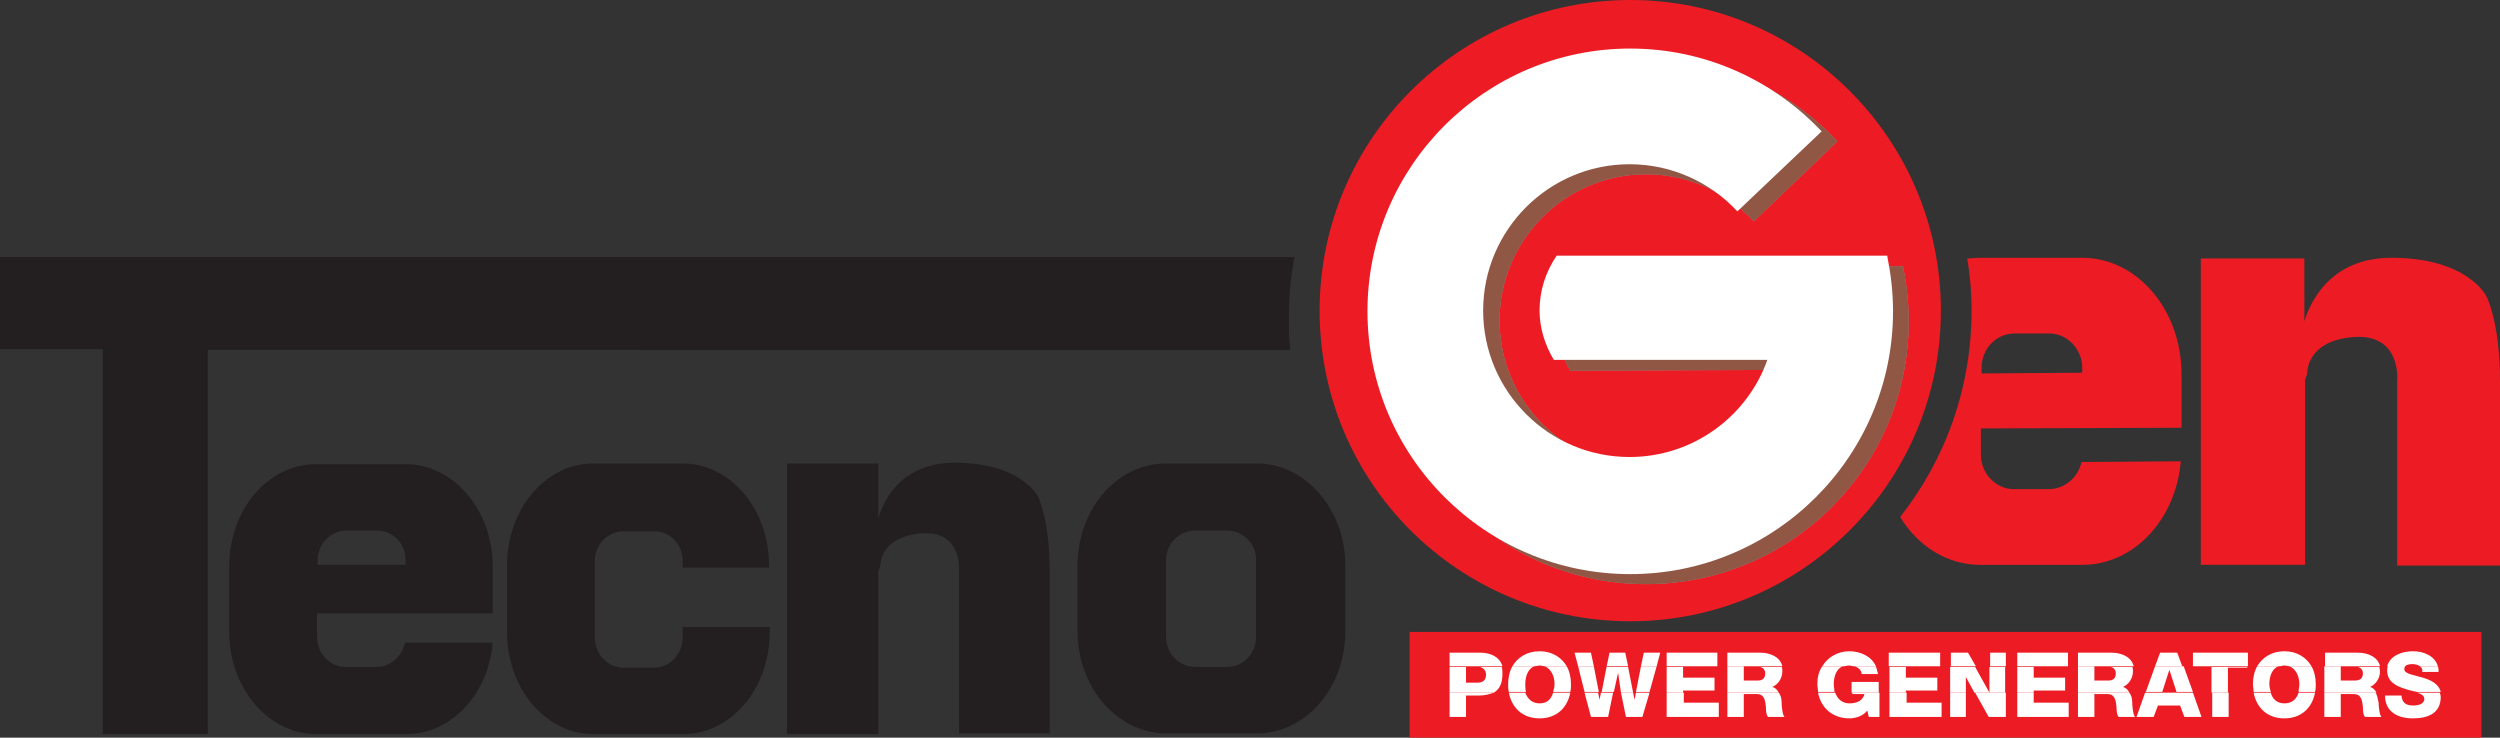 <?xml version="1.0" encoding="UTF-8"?>
<svg id="uuid-f1a5b0b4-5269-4b24-a4e3-32bc23e24924" data-name="Layer 1" xmlns="http://www.w3.org/2000/svg" width="350.1" height="103.3" viewBox="0 0 350.1 103.3">
  <rect x="0" y="0" width="350.1" height="103.3" fill="#333333" stroke="none"/>
  <g id="uuid-954dbbec-49f0-4eea-8884-440878daf8b6" data-name="surface1">
    <path d="m110.2,64.9h12.8v7.7c.6-2.1,2.9-7.8,10.7-7.8,9.4,0,11.7,4.8,11.7,4.8,0,0,1.6,3.2,1.6,10.4v22.7h-12.7v-22.6s.6-5.9-5.3-5.4c-5.9.5-5.7,4.5-5.7,4.5l-.3.8v22.8h-12.8v-37.9Zm-65.8,21v3.3c0,2.3,1.8,4.2,4,4.2h4.3c2,0,3.6-1.5,4-3.4h12.3c-.6,7.2-5.8,12.8-12.1,12.8h-12.6c-6.7,0-12.2-6.4-12.2-14.3v-9.2c0-7.9,5.4-14.3,12.2-14.3h12.5c6.7,0,12.2,6.4,12.2,14.3v6.6h-24.6Zm0-6.8h12.4v-.7c0-2.3-1.8-4.1-4-4.1h-4.3c-2.2,0-4,1.9-4,4.1v.7h-.1Zm26.6.1c0-7.9,5.4-14.3,12.1-14.3h12.5c6.7,0,12.1,6.4,12.1,14.3v.3h-12.1v-1c0-2.3-1.8-4.1-4-4.1h-4.3c-2.2,0-4,1.9-4,4.1v10.8c0,2.3,1.8,4.2,4,4.2h4.3c2.2,0,4-1.9,4-4.2v-1.5h12.2v.7c0,7.9-5.4,14.3-12.1,14.3h-12.6c-6.7,0-12.1-6.4-12.1-14.3v-9.3Zm79.9,0c0-7.9,5.5-14.3,12.4-14.3h12.7c6.8,0,12.4,6.4,12.4,14.3v9.2c0,7.9-5.5,14.3-12.4,14.3h-12.7c-6.8,0-12.4-6.4-12.4-14.3v-9.2h0Zm12.4-.8v10.8c0,2.3,1.8,4.2,4.1,4.2h4.4c2.3,0,4.1-1.9,4.1-4.2v-10.8c0-2.3-1.8-4.1-4.1-4.1h-4.4c-2.2,0-4.1,1.8-4.1,4.1ZM0,36h181.3c-.6,2.8-.8,5.7-.8,8.7,0,1.4,0,2.9.2,4.3H29.1v53.8h-14.7v-53.9H0v-12.9" style="fill: #231f20; fill-rule: evenodd;"/>
    <path d="m184.8,43.5c0-24,19.5-43.5,43.5-43.5s43.5,19.5,43.5,43.5-19.5,43.5-43.5,43.5-43.5-19.4-43.5-43.5" style="fill: #ed1c24; fill-rule: evenodd;"/>
    <path d="m277.5,52.3l14.1-.1v-.7c0-2.6-2.1-4.8-4.6-4.8h-4.9c-2.5,0-4.6,2.1-4.6,4.8v.8Zm-.1,7.7v3.7c0,2.6,2.1,4.8,4.6,4.8h4.9c2.2,0,4.1-1.6,4.6-3.8l13.9-.1c-.7,8.2-6.6,14.5-13.8,14.5h-14.3c-4.6,0-8.7-2.6-11.2-6.7,6.3-8,10-18,10-28.9,0-2.5-.2-4.9-.6-7.3.6,0,1.1-.1,1.8-.1h14.3c7.7,0,13.9,7.3,13.9,16.3v7.5l-28.1.1Zm30.7-23.8h14.6v8.8c.7-2.3,3.4-8.9,12.2-8.9,10.7,0,13.3,5.4,13.3,5.4,0,0,1.9,3.6,1.9,11.8v25.9h-14.4v-25.8s.7-6.7-6.1-6.2c-6.7.5-6.5,5.1-6.5,5.1l-.3.9v25.9h-14.6v-42.9" style="fill: #ed1c24; fill-rule: evenodd;"/>
    <path d="m197.4,88.5h150.1v14.8h-150.1v-14.8" style="fill: #ed1c24; fill-rule: evenodd;"/>
    <path d="m203,97v3.4h2.3v-3h1.9c.8,0,1.4-.2,2-.4h-6.2Zm8.3,0c.4,2.1,1.9,3.6,4.3,3.6s3.9-1.5,4.3-3.6h-2.4c-.3.9-.8,1.5-1.9,1.5s-1.7-.7-2-1.5h-2.3Zm10.6,0l.9,3.4h2.4l.7-3.4h-1.7l-.2,1-.2-1h-1.9Zm5.1,0l.7,3.4h2.3l1-3.4h-1.9l-.2,1-.2-1h-1.7Zm6.4,0v3.4h7.3v-2h-4.9v-1.4h-2.4Zm8.5,0v3.4h2.3v-3.2h1.8c1.1,0,1.2.9,1.3,1.8,0,.3,0,1.1.3,1.4h2.3c-.3-.3-.4-1.6-.4-2,0-.5-.1-1-.4-1.4,0,0-7.2,0-7.2,0Zm12.7,0c.4,2.1,2,3.6,4.4,3.6.8,0,1.9-.3,2.5-1.1l.2.9h1.5v-3.4h-3.8v.2h1.7c-.2.8-.9,1.3-2.1,1.3-1.1,0-1.7-.7-2-1.5h-2.4Zm10,0v3.4h7.3v-2h-4.9v-1.4h-2.4Zm8.5,0v3.4h2.2v-3.4h-2.2Zm3.5,0l1.9,3.4h2.4v-3.4h-4.3Zm5.9,0v3.4h7.2v-2h-4.9v-1.4h-2.3Zm8.5,0v3.4h2.3v-3.2h1.8c1.1,0,1.2.9,1.3,1.8,0,.3,0,1.1.3,1.4h2.3c-.3-.3-.4-1.6-.4-2,0-.5-.1-1-.4-1.4,0,0-7.2,0-7.2,0Zm9.4,0l-1.2,3.4h2.4l.6-1.6h3.1l.6,1.6h2.4l-1.2-3.4h-4.3.1-2.5Zm9.4,0v3.4h2.3v-3.4h-2.3Zm5.8,0c.4,2.1,1.9,3.6,4.3,3.6s3.9-1.5,4.3-3.6h-2.3c-.3.9-.9,1.5-2,1.5s-1.7-.7-1.9-1.5h-2.4Zm9.9,0v3.4h2.3v-3.2h1.8c1.1,0,1.2.9,1.3,1.8,0,.3,0,1.1.3,1.4h2.3c-.3-.3-.4-1.6-.4-2-.1-.5-.2-1-.4-1.4,0,0-7.2,0-7.2,0Zm13,0c.6.2,1,.4,1,.9,0,.6-.7.9-1.5.9-1,0-1.6-.3-1.7-1.4h-2.3c0,2.3,1.8,3.2,3.9,3.2s3.9-.7,3.9-3c0-.2-.1-.4-.1-.6h-3.2" style="fill: #fff; fill-rule: evenodd;"/>
    <path d="m203,93.3v3.7h6.2c.8-.5,1.2-1.3,1.2-2.6,0-.4,0-.7-.1-1h-3c.5.2.8.5.8,1.1,0,.8-.5,1.1-1.2,1.1h-1.6v-2.2h-2.3v-.1Zm8.8,0c-.4.7-.6,1.6-.6,2.5,0,.4,0,.7.1,1.1h2.4c-.1-.4-.1-.7-.1-1.1,0-1.1.4-2.2,1.3-2.5h-3.1Zm4.5,0c1,.4,1.4,1.5,1.4,2.5,0,.4-.1.7-.2,1.1h2.4c.1-.4.1-.7.1-1.1,0-.9-.2-1.8-.6-2.5h-3.1Zm4.7,0l.9,3.6h2l-.7-3.6h-2.2Zm4,0l-.7,3.6h1.7l.6-2.7.4,2.8h1.7l-.7-3.6h-3v-.1Zm4.8,0l-.7,3.6h1.9l1-3.6h-2.2Zm3.6,0v3.7h2.3v-.3h4.4v-1.8h-4.4v-1.5h-2.3v-.1Zm8.5,0v3.7h7.2c-.2-.4-.5-.7-.9-.8.9-.4,1.4-1.3,1.4-2.2,0-.3,0-.4-.1-.6h-3c.4.1.7.4.7.9,0,.7-.4,1-1,1h-2v-2h-2.3Zm13.3,0c-.5.7-.7,1.6-.7,2.5,0,.4.1.7.1,1.1h2.3c0-.4-.1-.7-.1-1.1,0-1.1.4-2.2,1.3-2.5h-2.9Zm4.5,0c.6.2,1,.6,1,1.1h2.3c-.1-.4-.2-.8-.3-1.1h-3Zm4.9,0v3.7h2.3v-.3h4.4v-1.8h-4.4v-1.5h-2.3v-.1Zm8.5,0v3.7h2.2v-2.2l1.2,2.2h4.3v-3.6h-2.2v3.6l-2-3.6h-3.5v-.1Zm9.4,0v3.7h2.3v-.3h4.4v-1.8h-4.4v-1.5h-2.3v-.1Zm8.5,0v3.7h7.2c-.2-.4-.5-.7-.9-.8.9-.4,1.4-1.3,1.4-2.2,0-.3,0-.4-.1-.6h-3c.4.1.7.4.7.9,0,.7-.4,1-1,1h-2v-2h-2.3Zm10.8,0l-1.3,3.6h2.3l1-3.1,1,3.1h2.3l-1.3-3.6h-4Zm5.3,0v.1h2.6v3.6h2.3v-3.5h2.7v-.1h-7.6v-.1Zm9,0c-.4.7-.6,1.6-.6,2.5,0,.4.1.7.1,1.1h2.4c-.1-.4-.2-.7-.2-1.1,0-1.1.4-2.2,1.3-2.5h-3Zm4.5,0c1,.4,1.4,1.5,1.4,2.5,0,.4-.1.7-.1,1.1h2.3c.1-.4.1-.7.1-1.1,0-.9-.2-1.8-.6-2.5h-3.1Zm4.9,0v3.7h7.3c-.2-.4-.5-.7-.9-.8.9-.4,1.4-1.3,1.4-2.2,0-.3-.1-.4-.1-.6h-3c.4.1.7.4.7.9,0,.7-.4,1-1.1,1h-2v-2h-2.3Zm8.9,0c-.1.2-.1.4-.1.6,0,1.6,1.3,2.2,2.6,2.6.6.2,1.1.3,1.6.4h3.3c-.3-1.2-1.5-1.7-2.5-2-1.3-.4-2.6-.5-2.6-1.2,0-.2.1-.4.2-.5h-2.5v.1Zm4.5,0c.2.2.4.4.3.8h2.3c0-.3,0-.5-.1-.8h-2.5Zm-75.8,3.7v-1.5h-3.8v1.5h3.8" style="fill: #fff; fill-rule: evenodd;"/>
    <path d="m205.3,93.3h5.1c-.4-1.4-1.8-1.9-3.1-1.9h-4.3v1.9h2.3Zm9.6,0c.2,0,.5-.1.7-.1.3,0,.5.1.7.1h3.1c-.7-1.2-2-2.1-3.8-2.1s-3.1.9-3.8,2.1h3.1Zm8.3,0l-.4-1.9h-2.3l.5,1.9h2.2Zm4.8,0l-.4-1.9h-2.2l-.4,1.9h3Zm4,0l.5-1.9h-2.3l-.4,1.9h2.2Zm3.7,0h4.8v-1.9h-7.1v1.9h2.3Zm8.5,0h5.4c-.3-1.3-1.7-1.9-3.1-1.9h-4.6v1.9h2.3Zm14,0c.2,0,.5-.1.7-.1.3,0,.5.1.7.1h3.1c-.6-1.4-2.2-2.1-3.7-2.1-1.7,0-3.1.9-3.8,2.1h3Zm8.7,0h4.8v-1.9h-7.2v1.9h2.4Zm9.8,0l-1.1-1.9h-2.4v1.9h3.5Zm4.2,0v-1.9h-2.2v1.9h2.2Zm3.9,0h4.8v-1.9h-7.1v1.9h2.3Zm8.6,0h5.4c-.3-1.3-1.7-1.9-3.1-1.9h-4.7v1.9h2.4Zm12.2,0l-.7-1.9h-2.4l-.7,1.9h3.8Zm9.2,0v-1.9h-7.7v1.9h7.7Zm4.4,0c.2,0,.5-.1.7-.1.3,0,.5.1.7.1h3.1c-.7-1.2-2-2.1-3.8-2.1s-3.1.9-3.8,2.1h3.1Zm8.7,0h5.4c-.3-1.3-1.7-1.9-3.1-1.9h-4.6v1.9h2.3Zm8.9,0c.2-.2.6-.3,1-.3s.8.1,1.1.3h2.5c-.4-1.4-1.9-2.1-3.5-2.1-1.5,0-3.2.6-3.6,2.1h2.5" style="fill: #fff; fill-rule: evenodd;"/>
    <path d="m266.5,37.3c.5,2.5.8,5,.8,7.7,0,20.3-16.5,36.8-36.8,36.8s-36.8-16.5-36.8-36.8,16.5-36.8,36.8-36.8c10.6,0,20.1,4.4,26.8,11.6l-11.7,11.2c-3.7-4-9.1-6.6-15.1-6.6-11.3,0-20.5,9.2-20.5,20.5s9.2,20.5,20.5,20.5c8.9,0,16.5-5.6,19.3-13.6l-29.9.1c-1.2-2-2-4.4-2-6.9,0-2.8.9-5.5,2.4-7.7h46.2" style="fill: #939598; fill-rule: evenodd;"/>
    <path d="m266.5,37.3c.5,2.5.8,5,.8,7.7,0,20.3-16.5,36.8-36.8,36.8s-36.8-16.5-36.8-36.8,16.5-36.8,36.8-36.8c10.6,0,20.1,4.4,26.8,11.6l-11.7,11.2c-3.7-4-9.1-6.6-15.1-6.6-11.3,0-20.5,9.2-20.5,20.5s9.2,20.5,20.5,20.5c8.9,0,16.5-5.6,19.3-13.6l-29.9.1c-1.2-2-2-4.4-2-6.9,0-2.8.9-5.5,2.4-7.7h46.2" style="fill: #905745; fill-rule: evenodd;"/>
    <path d="m264.3,35.9c.5,2.5.8,5,.8,7.7,0,20.3-16.5,36.8-36.8,36.8s-36.8-16.5-36.8-36.8S208,6.8,228.3,6.8c10.6,0,20.1,4.5,26.8,11.6l-11.8,11.2c-3.7-4-9.1-6.6-15.1-6.6-11.3,0-20.5,9.2-20.5,20.5s9.2,20.5,20.5,20.5c8.9,0,16.5-5.7,19.3-13.6h-29.9c-1.2-2-2-4.4-2-6.9,0-2.9.9-5.5,2.4-7.7h46.3" style="fill: #fff; fill-rule: evenodd;"/>
  </g>
</svg>